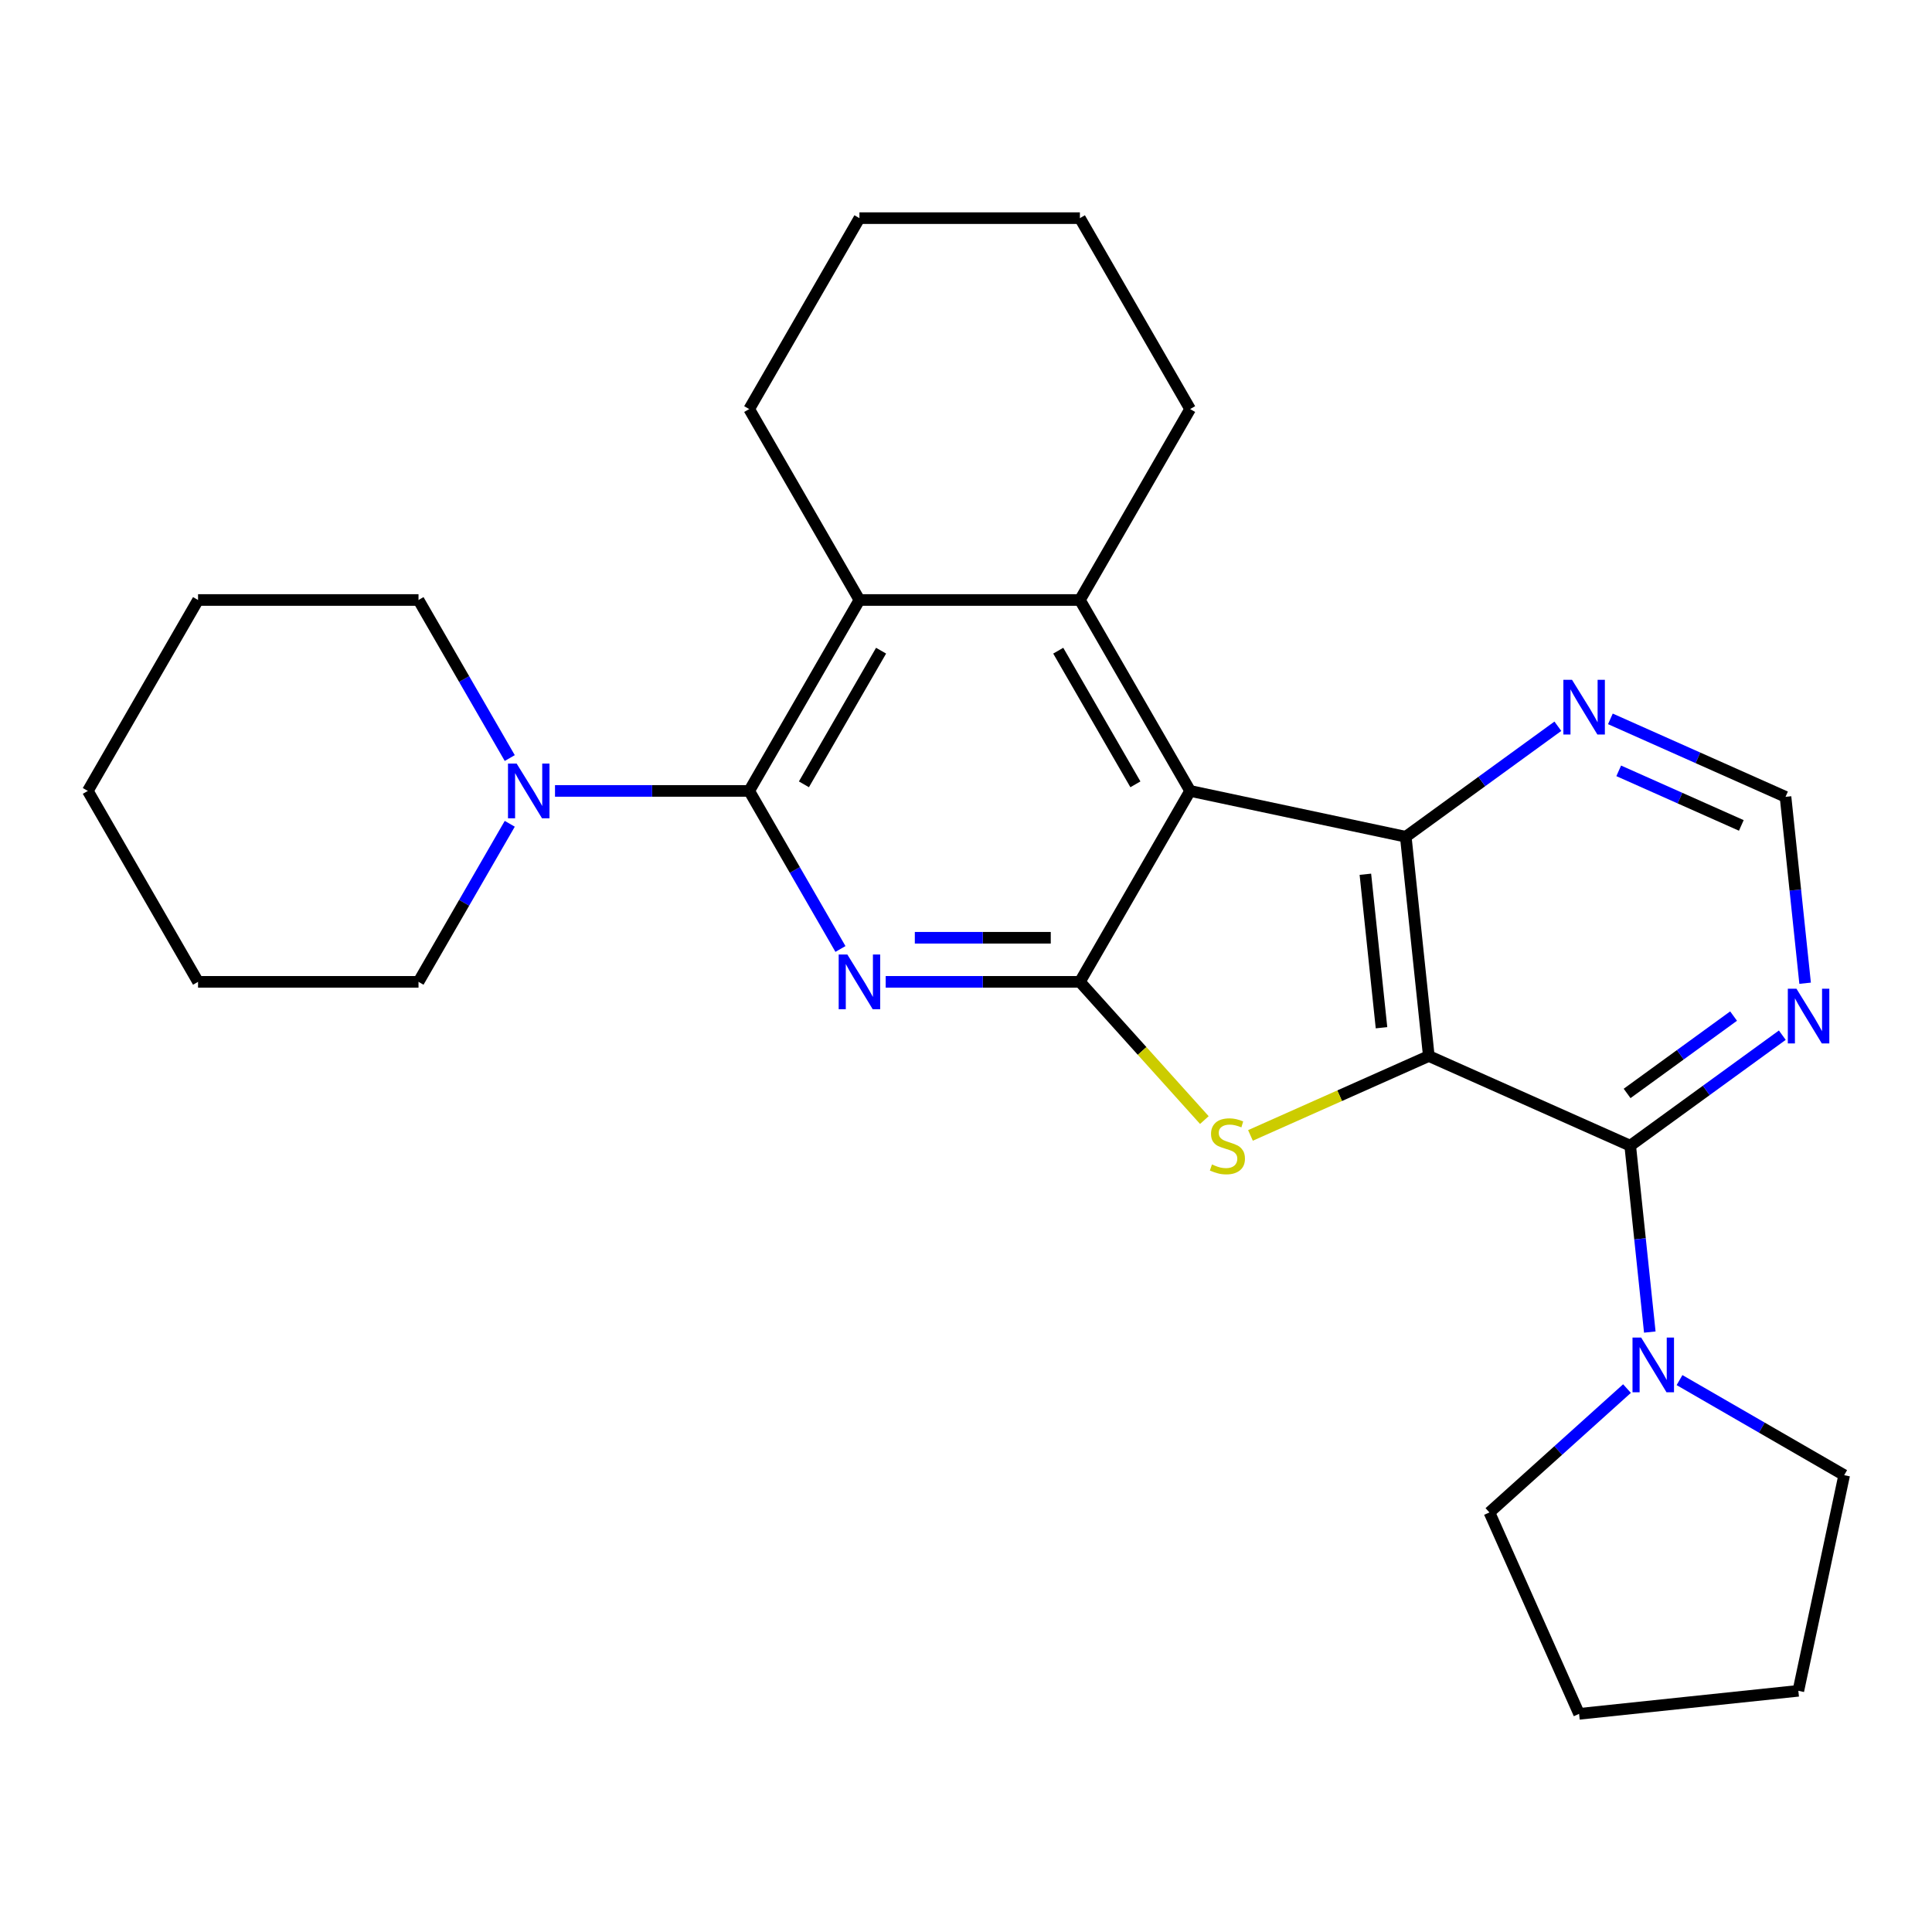 <?xml version='1.0' encoding='iso-8859-1'?>
<svg version='1.1' baseProfile='full'
              xmlns='http://www.w3.org/2000/svg'
                      xmlns:rdkit='http://www.rdkit.org/xml'
                      xmlns:xlink='http://www.w3.org/1999/xlink'
                  xml:space='preserve'
width='1000px' height='1000px' viewBox='0 0 1000 1000'>
<!-- END OF HEADER -->
<rect style='opacity:1.0;fill:#FFFFFF;stroke:none' width='1000' height='1000' x='0' y='0'> </rect>
<path class='bond-3' d='M 739.55,546.59 L 693.394,567.14' style='fill:none;fill-rule:evenodd;stroke:#000000;stroke-width:6px;stroke-linecap:butt;stroke-linejoin:miter;stroke-opacity:1' />
<path class='bond-3' d='M 693.394,567.14 L 647.238,587.69' style='fill:none;fill-rule:evenodd;stroke:#CCCC00;stroke-width:6px;stroke-linecap:butt;stroke-linejoin:miter;stroke-opacity:1' />
<path class='bond-4' d='M 739.55,546.59 L 727.623,433.105' style='fill:none;fill-rule:evenodd;stroke:#000000;stroke-width:6px;stroke-linecap:butt;stroke-linejoin:miter;stroke-opacity:1' />
<path class='bond-4' d='M 715.064,531.953 L 706.715,452.513' style='fill:none;fill-rule:evenodd;stroke:#000000;stroke-width:6px;stroke-linecap:butt;stroke-linejoin:miter;stroke-opacity:1' />
<path class='bond-6' d='M 739.55,546.59 L 843.795,593.003' style='fill:none;fill-rule:evenodd;stroke:#000000;stroke-width:6px;stroke-linecap:butt;stroke-linejoin:miter;stroke-opacity:1' />
<path class='bond-0' d='M 616.006,409.38 L 727.623,433.105' style='fill:none;fill-rule:evenodd;stroke:#000000;stroke-width:6px;stroke-linecap:butt;stroke-linejoin:miter;stroke-opacity:1' />
<path class='bond-7' d='M 616.006,409.38 L 558.951,310.557' style='fill:none;fill-rule:evenodd;stroke:#000000;stroke-width:6px;stroke-linecap:butt;stroke-linejoin:miter;stroke-opacity:1' />
<path class='bond-7' d='M 587.683,405.967 L 547.745,336.792' style='fill:none;fill-rule:evenodd;stroke:#000000;stroke-width:6px;stroke-linecap:butt;stroke-linejoin:miter;stroke-opacity:1' />
<path class='bond-27' d='M 616.006,409.38 L 558.951,508.202' style='fill:none;fill-rule:evenodd;stroke:#000000;stroke-width:6px;stroke-linecap:butt;stroke-linejoin:miter;stroke-opacity:1' />
<path class='bond-1' d='M 558.951,508.202 L 591.162,543.976' style='fill:none;fill-rule:evenodd;stroke:#000000;stroke-width:6px;stroke-linecap:butt;stroke-linejoin:miter;stroke-opacity:1' />
<path class='bond-1' d='M 591.162,543.976 L 623.373,579.75' style='fill:none;fill-rule:evenodd;stroke:#CCCC00;stroke-width:6px;stroke-linecap:butt;stroke-linejoin:miter;stroke-opacity:1' />
<path class='bond-2' d='M 558.951,508.202 L 508.692,508.202' style='fill:none;fill-rule:evenodd;stroke:#000000;stroke-width:6px;stroke-linecap:butt;stroke-linejoin:miter;stroke-opacity:1' />
<path class='bond-2' d='M 508.692,508.202 L 458.433,508.202' style='fill:none;fill-rule:evenodd;stroke:#0000FF;stroke-width:6px;stroke-linecap:butt;stroke-linejoin:miter;stroke-opacity:1' />
<path class='bond-2' d='M 543.873,485.38 L 508.692,485.38' style='fill:none;fill-rule:evenodd;stroke:#000000;stroke-width:6px;stroke-linecap:butt;stroke-linejoin:miter;stroke-opacity:1' />
<path class='bond-2' d='M 508.692,485.38 L 473.511,485.38' style='fill:none;fill-rule:evenodd;stroke:#0000FF;stroke-width:6px;stroke-linecap:butt;stroke-linejoin:miter;stroke-opacity:1' />
<path class='bond-5' d='M 435.018,491.189 L 411.402,450.285' style='fill:none;fill-rule:evenodd;stroke:#0000FF;stroke-width:6px;stroke-linecap:butt;stroke-linejoin:miter;stroke-opacity:1' />
<path class='bond-5' d='M 411.402,450.285 L 387.785,409.38' style='fill:none;fill-rule:evenodd;stroke:#000000;stroke-width:6px;stroke-linecap:butt;stroke-linejoin:miter;stroke-opacity:1' />
<path class='bond-12' d='M 727.623,433.105 L 766.985,404.506' style='fill:none;fill-rule:evenodd;stroke:#000000;stroke-width:6px;stroke-linecap:butt;stroke-linejoin:miter;stroke-opacity:1' />
<path class='bond-12' d='M 766.985,404.506 L 806.347,375.908' style='fill:none;fill-rule:evenodd;stroke:#0000FF;stroke-width:6px;stroke-linecap:butt;stroke-linejoin:miter;stroke-opacity:1' />
<path class='bond-9' d='M 387.785,409.38 L 337.527,409.38' style='fill:none;fill-rule:evenodd;stroke:#000000;stroke-width:6px;stroke-linecap:butt;stroke-linejoin:miter;stroke-opacity:1' />
<path class='bond-9' d='M 337.527,409.38 L 287.268,409.38' style='fill:none;fill-rule:evenodd;stroke:#0000FF;stroke-width:6px;stroke-linecap:butt;stroke-linejoin:miter;stroke-opacity:1' />
<path class='bond-30' d='M 387.785,409.38 L 444.84,310.557' style='fill:none;fill-rule:evenodd;stroke:#000000;stroke-width:6px;stroke-linecap:butt;stroke-linejoin:miter;stroke-opacity:1' />
<path class='bond-30' d='M 416.108,405.967 L 456.047,336.792' style='fill:none;fill-rule:evenodd;stroke:#000000;stroke-width:6px;stroke-linecap:butt;stroke-linejoin:miter;stroke-opacity:1' />
<path class='bond-10' d='M 843.795,593.003 L 848.865,641.239' style='fill:none;fill-rule:evenodd;stroke:#000000;stroke-width:6px;stroke-linecap:butt;stroke-linejoin:miter;stroke-opacity:1' />
<path class='bond-10' d='M 848.865,641.239 L 853.935,689.475' style='fill:none;fill-rule:evenodd;stroke:#0000FF;stroke-width:6px;stroke-linecap:butt;stroke-linejoin:miter;stroke-opacity:1' />
<path class='bond-11' d='M 843.795,593.003 L 883.157,564.404' style='fill:none;fill-rule:evenodd;stroke:#000000;stroke-width:6px;stroke-linecap:butt;stroke-linejoin:miter;stroke-opacity:1' />
<path class='bond-11' d='M 883.157,564.404 L 922.52,535.806' style='fill:none;fill-rule:evenodd;stroke:#0000FF;stroke-width:6px;stroke-linecap:butt;stroke-linejoin:miter;stroke-opacity:1' />
<path class='bond-11' d='M 842.189,565.96 L 869.743,545.941' style='fill:none;fill-rule:evenodd;stroke:#000000;stroke-width:6px;stroke-linecap:butt;stroke-linejoin:miter;stroke-opacity:1' />
<path class='bond-11' d='M 869.743,545.941 L 897.297,525.922' style='fill:none;fill-rule:evenodd;stroke:#0000FF;stroke-width:6px;stroke-linecap:butt;stroke-linejoin:miter;stroke-opacity:1' />
<path class='bond-8' d='M 558.951,310.557 L 444.84,310.557' style='fill:none;fill-rule:evenodd;stroke:#000000;stroke-width:6px;stroke-linecap:butt;stroke-linejoin:miter;stroke-opacity:1' />
<path class='bond-14' d='M 558.951,310.557 L 616.006,211.735' style='fill:none;fill-rule:evenodd;stroke:#000000;stroke-width:6px;stroke-linecap:butt;stroke-linejoin:miter;stroke-opacity:1' />
<path class='bond-15' d='M 444.84,310.557 L 387.785,211.735' style='fill:none;fill-rule:evenodd;stroke:#000000;stroke-width:6px;stroke-linecap:butt;stroke-linejoin:miter;stroke-opacity:1' />
<path class='bond-16' d='M 263.853,392.367 L 240.236,351.462' style='fill:none;fill-rule:evenodd;stroke:#0000FF;stroke-width:6px;stroke-linecap:butt;stroke-linejoin:miter;stroke-opacity:1' />
<path class='bond-16' d='M 240.236,351.462 L 216.62,310.557' style='fill:none;fill-rule:evenodd;stroke:#000000;stroke-width:6px;stroke-linecap:butt;stroke-linejoin:miter;stroke-opacity:1' />
<path class='bond-17' d='M 263.853,426.393 L 240.236,467.297' style='fill:none;fill-rule:evenodd;stroke:#0000FF;stroke-width:6px;stroke-linecap:butt;stroke-linejoin:miter;stroke-opacity:1' />
<path class='bond-17' d='M 240.236,467.297 L 216.62,508.202' style='fill:none;fill-rule:evenodd;stroke:#000000;stroke-width:6px;stroke-linecap:butt;stroke-linejoin:miter;stroke-opacity:1' />
<path class='bond-18' d='M 869.316,714.336 L 911.931,738.939' style='fill:none;fill-rule:evenodd;stroke:#0000FF;stroke-width:6px;stroke-linecap:butt;stroke-linejoin:miter;stroke-opacity:1' />
<path class='bond-18' d='M 911.931,738.939 L 954.545,763.543' style='fill:none;fill-rule:evenodd;stroke:#000000;stroke-width:6px;stroke-linecap:butt;stroke-linejoin:miter;stroke-opacity:1' />
<path class='bond-19' d='M 842.13,718.727 L 806.526,750.785' style='fill:none;fill-rule:evenodd;stroke:#0000FF;stroke-width:6px;stroke-linecap:butt;stroke-linejoin:miter;stroke-opacity:1' />
<path class='bond-19' d='M 806.526,750.785 L 770.923,782.842' style='fill:none;fill-rule:evenodd;stroke:#000000;stroke-width:6px;stroke-linecap:butt;stroke-linejoin:miter;stroke-opacity:1' />
<path class='bond-13' d='M 934.324,508.918 L 929.254,460.681' style='fill:none;fill-rule:evenodd;stroke:#0000FF;stroke-width:6px;stroke-linecap:butt;stroke-linejoin:miter;stroke-opacity:1' />
<path class='bond-13' d='M 929.254,460.681 L 924.185,412.445' style='fill:none;fill-rule:evenodd;stroke:#000000;stroke-width:6px;stroke-linecap:butt;stroke-linejoin:miter;stroke-opacity:1' />
<path class='bond-28' d='M 833.533,372.084 L 878.859,392.265' style='fill:none;fill-rule:evenodd;stroke:#0000FF;stroke-width:6px;stroke-linecap:butt;stroke-linejoin:miter;stroke-opacity:1' />
<path class='bond-28' d='M 878.859,392.265 L 924.185,412.445' style='fill:none;fill-rule:evenodd;stroke:#000000;stroke-width:6px;stroke-linecap:butt;stroke-linejoin:miter;stroke-opacity:1' />
<path class='bond-28' d='M 837.848,398.987 L 869.576,413.114' style='fill:none;fill-rule:evenodd;stroke:#0000FF;stroke-width:6px;stroke-linecap:butt;stroke-linejoin:miter;stroke-opacity:1' />
<path class='bond-28' d='M 869.576,413.114 L 901.304,427.24' style='fill:none;fill-rule:evenodd;stroke:#000000;stroke-width:6px;stroke-linecap:butt;stroke-linejoin:miter;stroke-opacity:1' />
<path class='bond-20' d='M 616.006,211.735 L 558.951,112.913' style='fill:none;fill-rule:evenodd;stroke:#000000;stroke-width:6px;stroke-linecap:butt;stroke-linejoin:miter;stroke-opacity:1' />
<path class='bond-31' d='M 387.785,211.735 L 444.84,112.913' style='fill:none;fill-rule:evenodd;stroke:#000000;stroke-width:6px;stroke-linecap:butt;stroke-linejoin:miter;stroke-opacity:1' />
<path class='bond-25' d='M 216.62,310.557 L 102.51,310.557' style='fill:none;fill-rule:evenodd;stroke:#000000;stroke-width:6px;stroke-linecap:butt;stroke-linejoin:miter;stroke-opacity:1' />
<path class='bond-22' d='M 216.62,508.202 L 102.51,508.202' style='fill:none;fill-rule:evenodd;stroke:#000000;stroke-width:6px;stroke-linecap:butt;stroke-linejoin:miter;stroke-opacity:1' />
<path class='bond-23' d='M 954.545,763.543 L 930.821,875.16' style='fill:none;fill-rule:evenodd;stroke:#000000;stroke-width:6px;stroke-linecap:butt;stroke-linejoin:miter;stroke-opacity:1' />
<path class='bond-24' d='M 770.923,782.842 L 817.335,887.087' style='fill:none;fill-rule:evenodd;stroke:#000000;stroke-width:6px;stroke-linecap:butt;stroke-linejoin:miter;stroke-opacity:1' />
<path class='bond-21' d='M 558.951,112.913 L 444.84,112.913' style='fill:none;fill-rule:evenodd;stroke:#000000;stroke-width:6px;stroke-linecap:butt;stroke-linejoin:miter;stroke-opacity:1' />
<path class='bond-26' d='M 102.51,508.202 L 45.455,409.38' style='fill:none;fill-rule:evenodd;stroke:#000000;stroke-width:6px;stroke-linecap:butt;stroke-linejoin:miter;stroke-opacity:1' />
<path class='bond-29' d='M 930.821,875.16 L 817.335,887.087' style='fill:none;fill-rule:evenodd;stroke:#000000;stroke-width:6px;stroke-linecap:butt;stroke-linejoin:miter;stroke-opacity:1' />
<path class='bond-32' d='M 102.51,310.557 L 45.455,409.38' style='fill:none;fill-rule:evenodd;stroke:#000000;stroke-width:6px;stroke-linecap:butt;stroke-linejoin:miter;stroke-opacity:1' />
<path  class='atom-3' d='M 438.58 494.042
L 447.86 509.042
Q 448.78 510.522, 450.26 513.202
Q 451.74 515.882, 451.82 516.042
L 451.82 494.042
L 455.58 494.042
L 455.58 522.362
L 451.7 522.362
L 441.74 505.962
Q 440.58 504.042, 439.34 501.842
Q 438.14 499.642, 437.78 498.962
L 437.78 522.362
L 434.1 522.362
L 434.1 494.042
L 438.58 494.042
' fill='#0000FF'/>
<path  class='atom-4' d='M 627.305 602.723
Q 627.625 602.843, 628.945 603.403
Q 630.265 603.963, 631.705 604.323
Q 633.185 604.643, 634.625 604.643
Q 637.305 604.643, 638.865 603.363
Q 640.425 602.043, 640.425 599.763
Q 640.425 598.203, 639.625 597.243
Q 638.865 596.283, 637.665 595.763
Q 636.465 595.243, 634.465 594.643
Q 631.945 593.883, 630.425 593.163
Q 628.945 592.443, 627.865 590.923
Q 626.825 589.403, 626.825 586.843
Q 626.825 583.283, 629.225 581.083
Q 631.665 578.883, 636.465 578.883
Q 639.745 578.883, 643.465 580.443
L 642.545 583.523
Q 639.145 582.123, 636.585 582.123
Q 633.825 582.123, 632.305 583.283
Q 630.785 584.403, 630.825 586.363
Q 630.825 587.883, 631.585 588.803
Q 632.385 589.723, 633.505 590.243
Q 634.665 590.763, 636.585 591.363
Q 639.145 592.163, 640.665 592.963
Q 642.185 593.763, 643.265 595.403
Q 644.385 597.003, 644.385 599.763
Q 644.385 603.683, 641.745 605.803
Q 639.145 607.883, 634.785 607.883
Q 632.265 607.883, 630.345 607.323
Q 628.465 606.803, 626.225 605.883
L 627.305 602.723
' fill='#CCCC00'/>
<path  class='atom-10' d='M 267.415 395.22
L 276.695 410.22
Q 277.615 411.7, 279.095 414.38
Q 280.575 417.06, 280.655 417.22
L 280.655 395.22
L 284.415 395.22
L 284.415 423.54
L 280.535 423.54
L 270.575 407.14
Q 269.415 405.22, 268.175 403.02
Q 266.975 400.82, 266.615 400.14
L 266.615 423.54
L 262.935 423.54
L 262.935 395.22
L 267.415 395.22
' fill='#0000FF'/>
<path  class='atom-11' d='M 849.463 692.328
L 858.743 707.328
Q 859.663 708.808, 861.143 711.488
Q 862.623 714.168, 862.703 714.328
L 862.703 692.328
L 866.463 692.328
L 866.463 720.648
L 862.583 720.648
L 852.623 704.248
Q 851.463 702.328, 850.223 700.128
Q 849.023 697.928, 848.663 697.248
L 848.663 720.648
L 844.983 720.648
L 844.983 692.328
L 849.463 692.328
' fill='#0000FF'/>
<path  class='atom-12' d='M 929.852 511.77
L 939.132 526.77
Q 940.052 528.25, 941.532 530.93
Q 943.012 533.61, 943.092 533.77
L 943.092 511.77
L 946.852 511.77
L 946.852 540.09
L 942.972 540.09
L 933.012 523.69
Q 931.852 521.77, 930.612 519.57
Q 929.412 517.37, 929.052 516.69
L 929.052 540.09
L 925.372 540.09
L 925.372 511.77
L 929.852 511.77
' fill='#0000FF'/>
<path  class='atom-13' d='M 813.68 351.872
L 822.96 366.872
Q 823.88 368.352, 825.36 371.032
Q 826.84 373.712, 826.92 373.872
L 826.92 351.872
L 830.68 351.872
L 830.68 380.192
L 826.8 380.192
L 816.84 363.792
Q 815.68 361.872, 814.44 359.672
Q 813.24 357.472, 812.88 356.792
L 812.88 380.192
L 809.2 380.192
L 809.2 351.872
L 813.68 351.872
' fill='#0000FF'/>
</svg>
